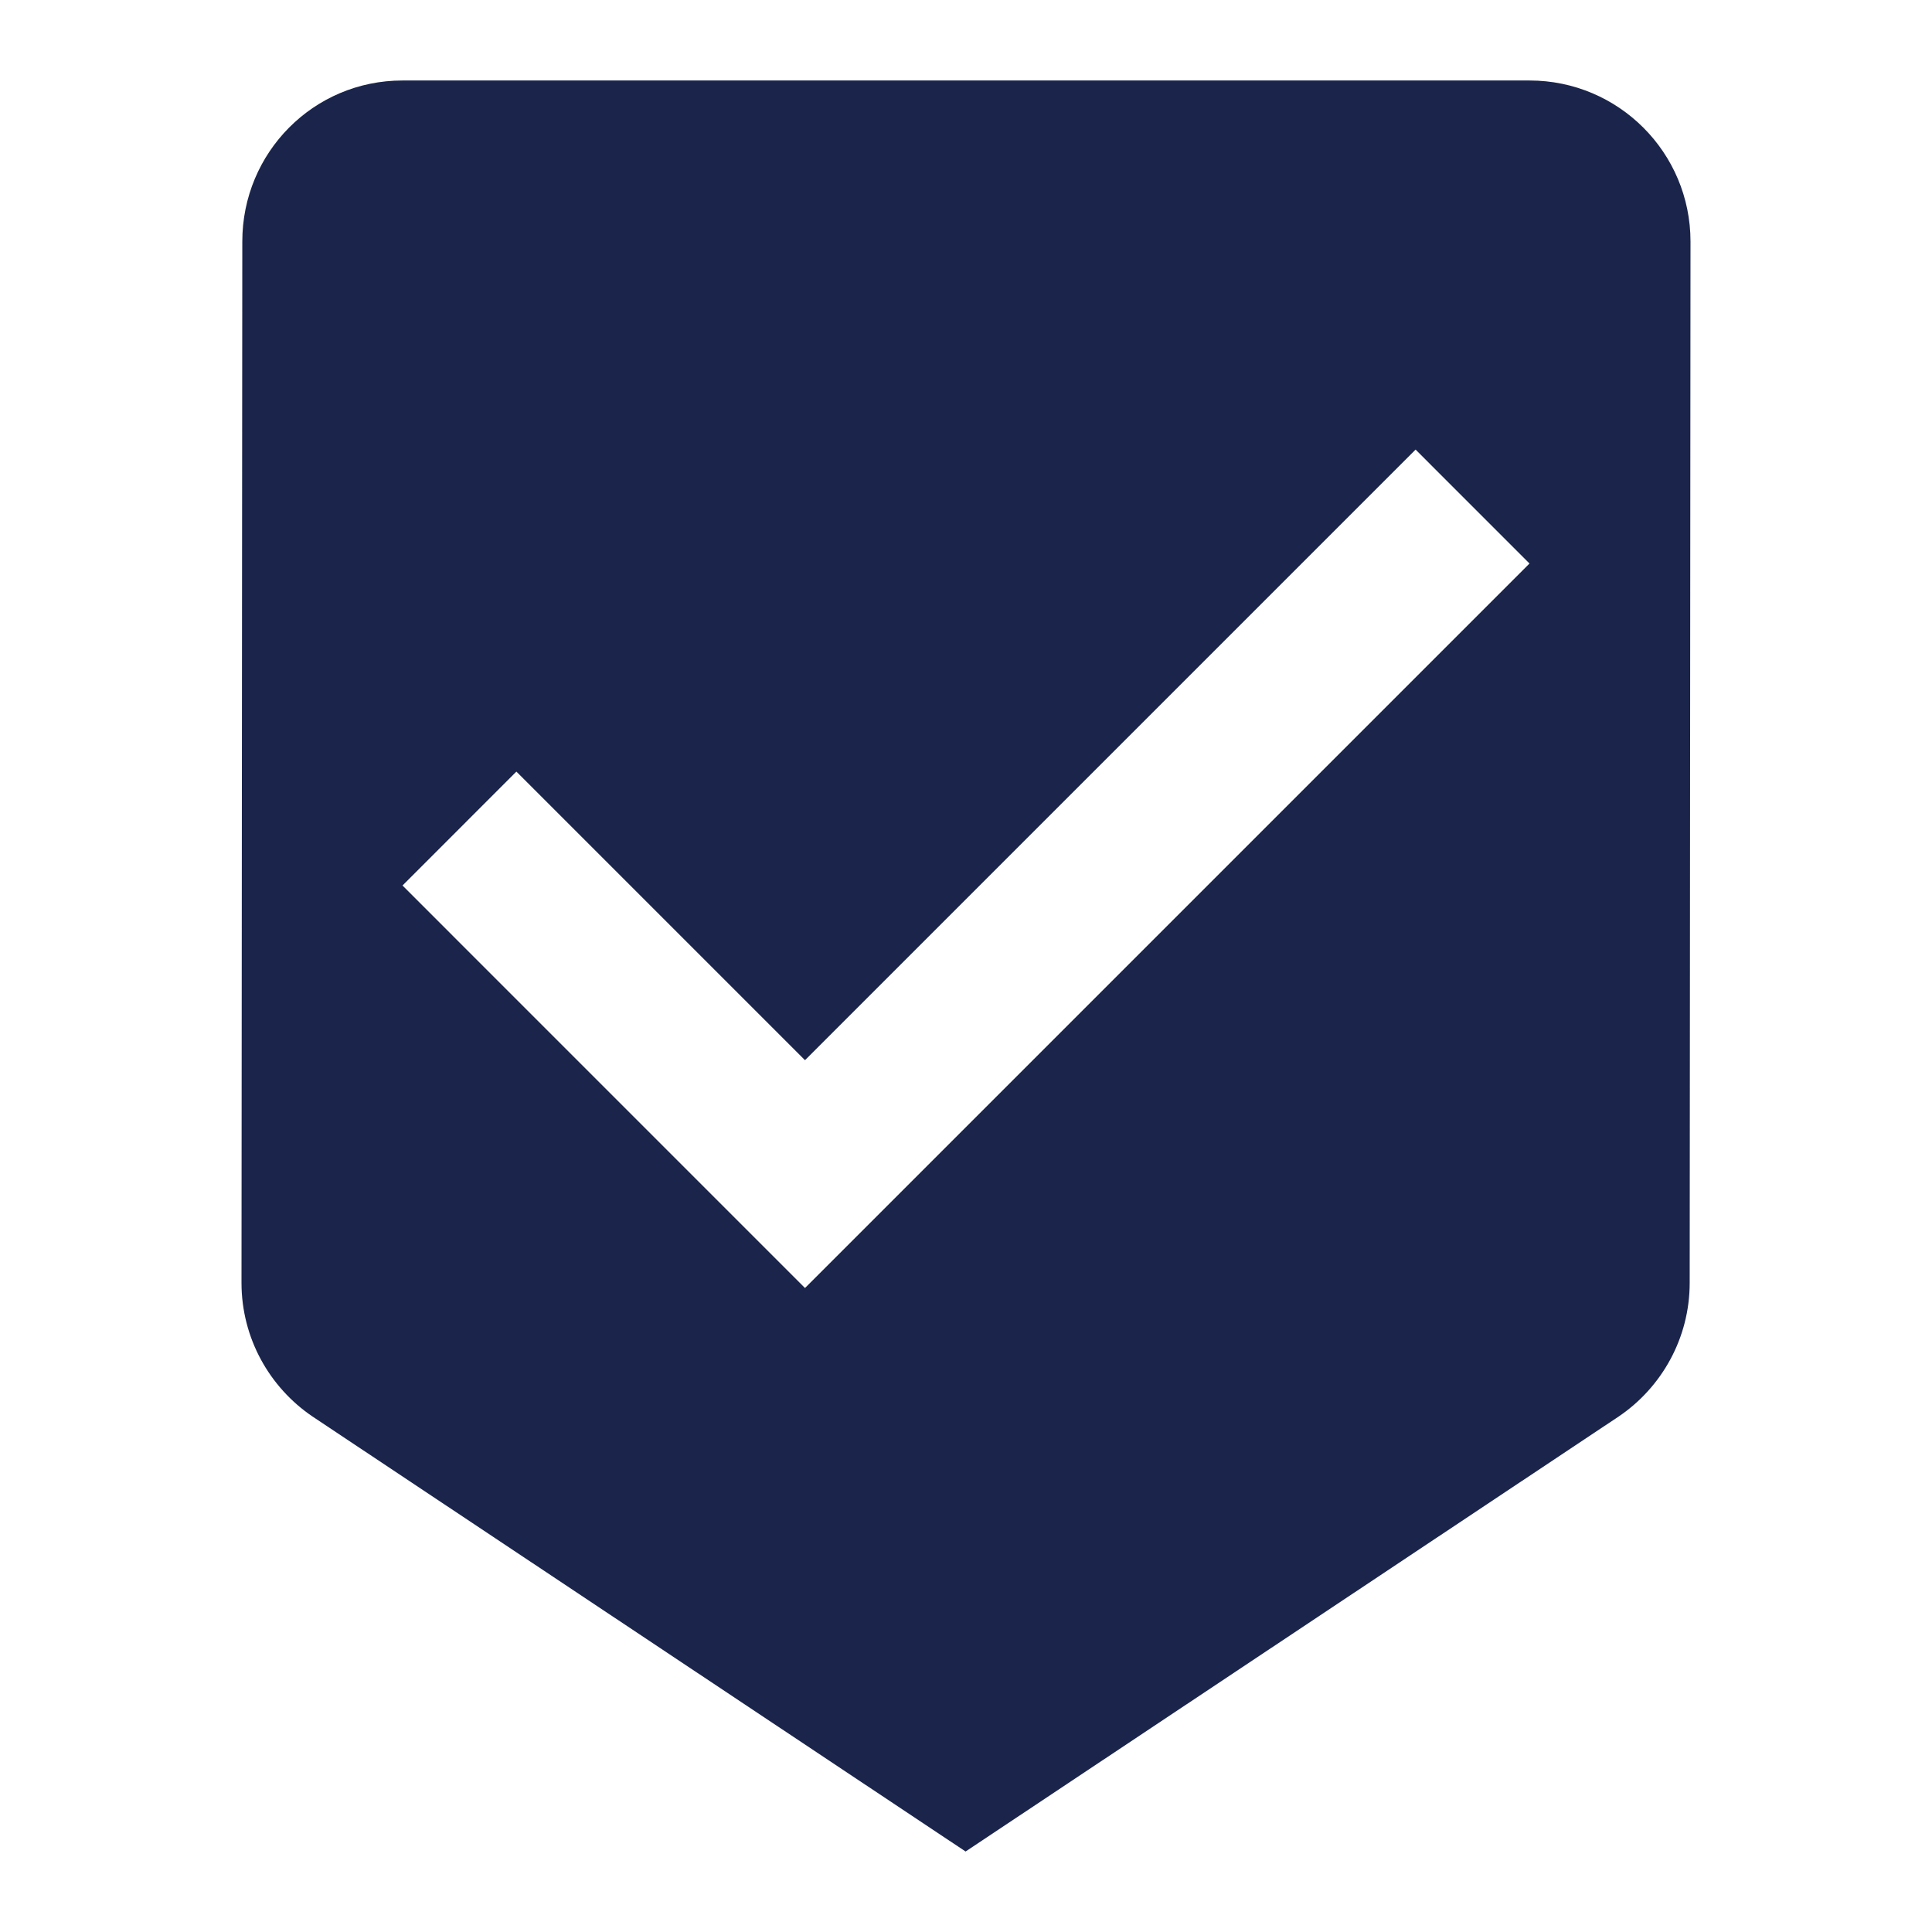 <?xml version="1.0" encoding="UTF-8"?> <svg xmlns="http://www.w3.org/2000/svg" width="158" height="158" viewBox="0 0 158 158" fill="none"><g clip-path="url(#clip0_3488_8948)"><path d="M125.083 6.583H32.917C25.642 6.583 19.816 12.476 19.816 19.75L19.75 104.906C19.75 109.448 22.054 113.464 25.543 115.834L78.967 151.417L132.391 115.834C135.88 113.464 138.184 109.448 138.184 104.906L138.25 19.75C138.25 12.476 132.358 6.583 125.083 6.583ZM65.833 105.334L32.917 72.417L42.232 63.101L65.833 86.703L115.768 36.768L125.083 46.084L65.833 105.334Z" fill="#1B254B"></path></g><defs><clipPath id="clip0_3488_8948"><rect width="158" height="158" fill="white"></rect></clipPath></defs></svg> 